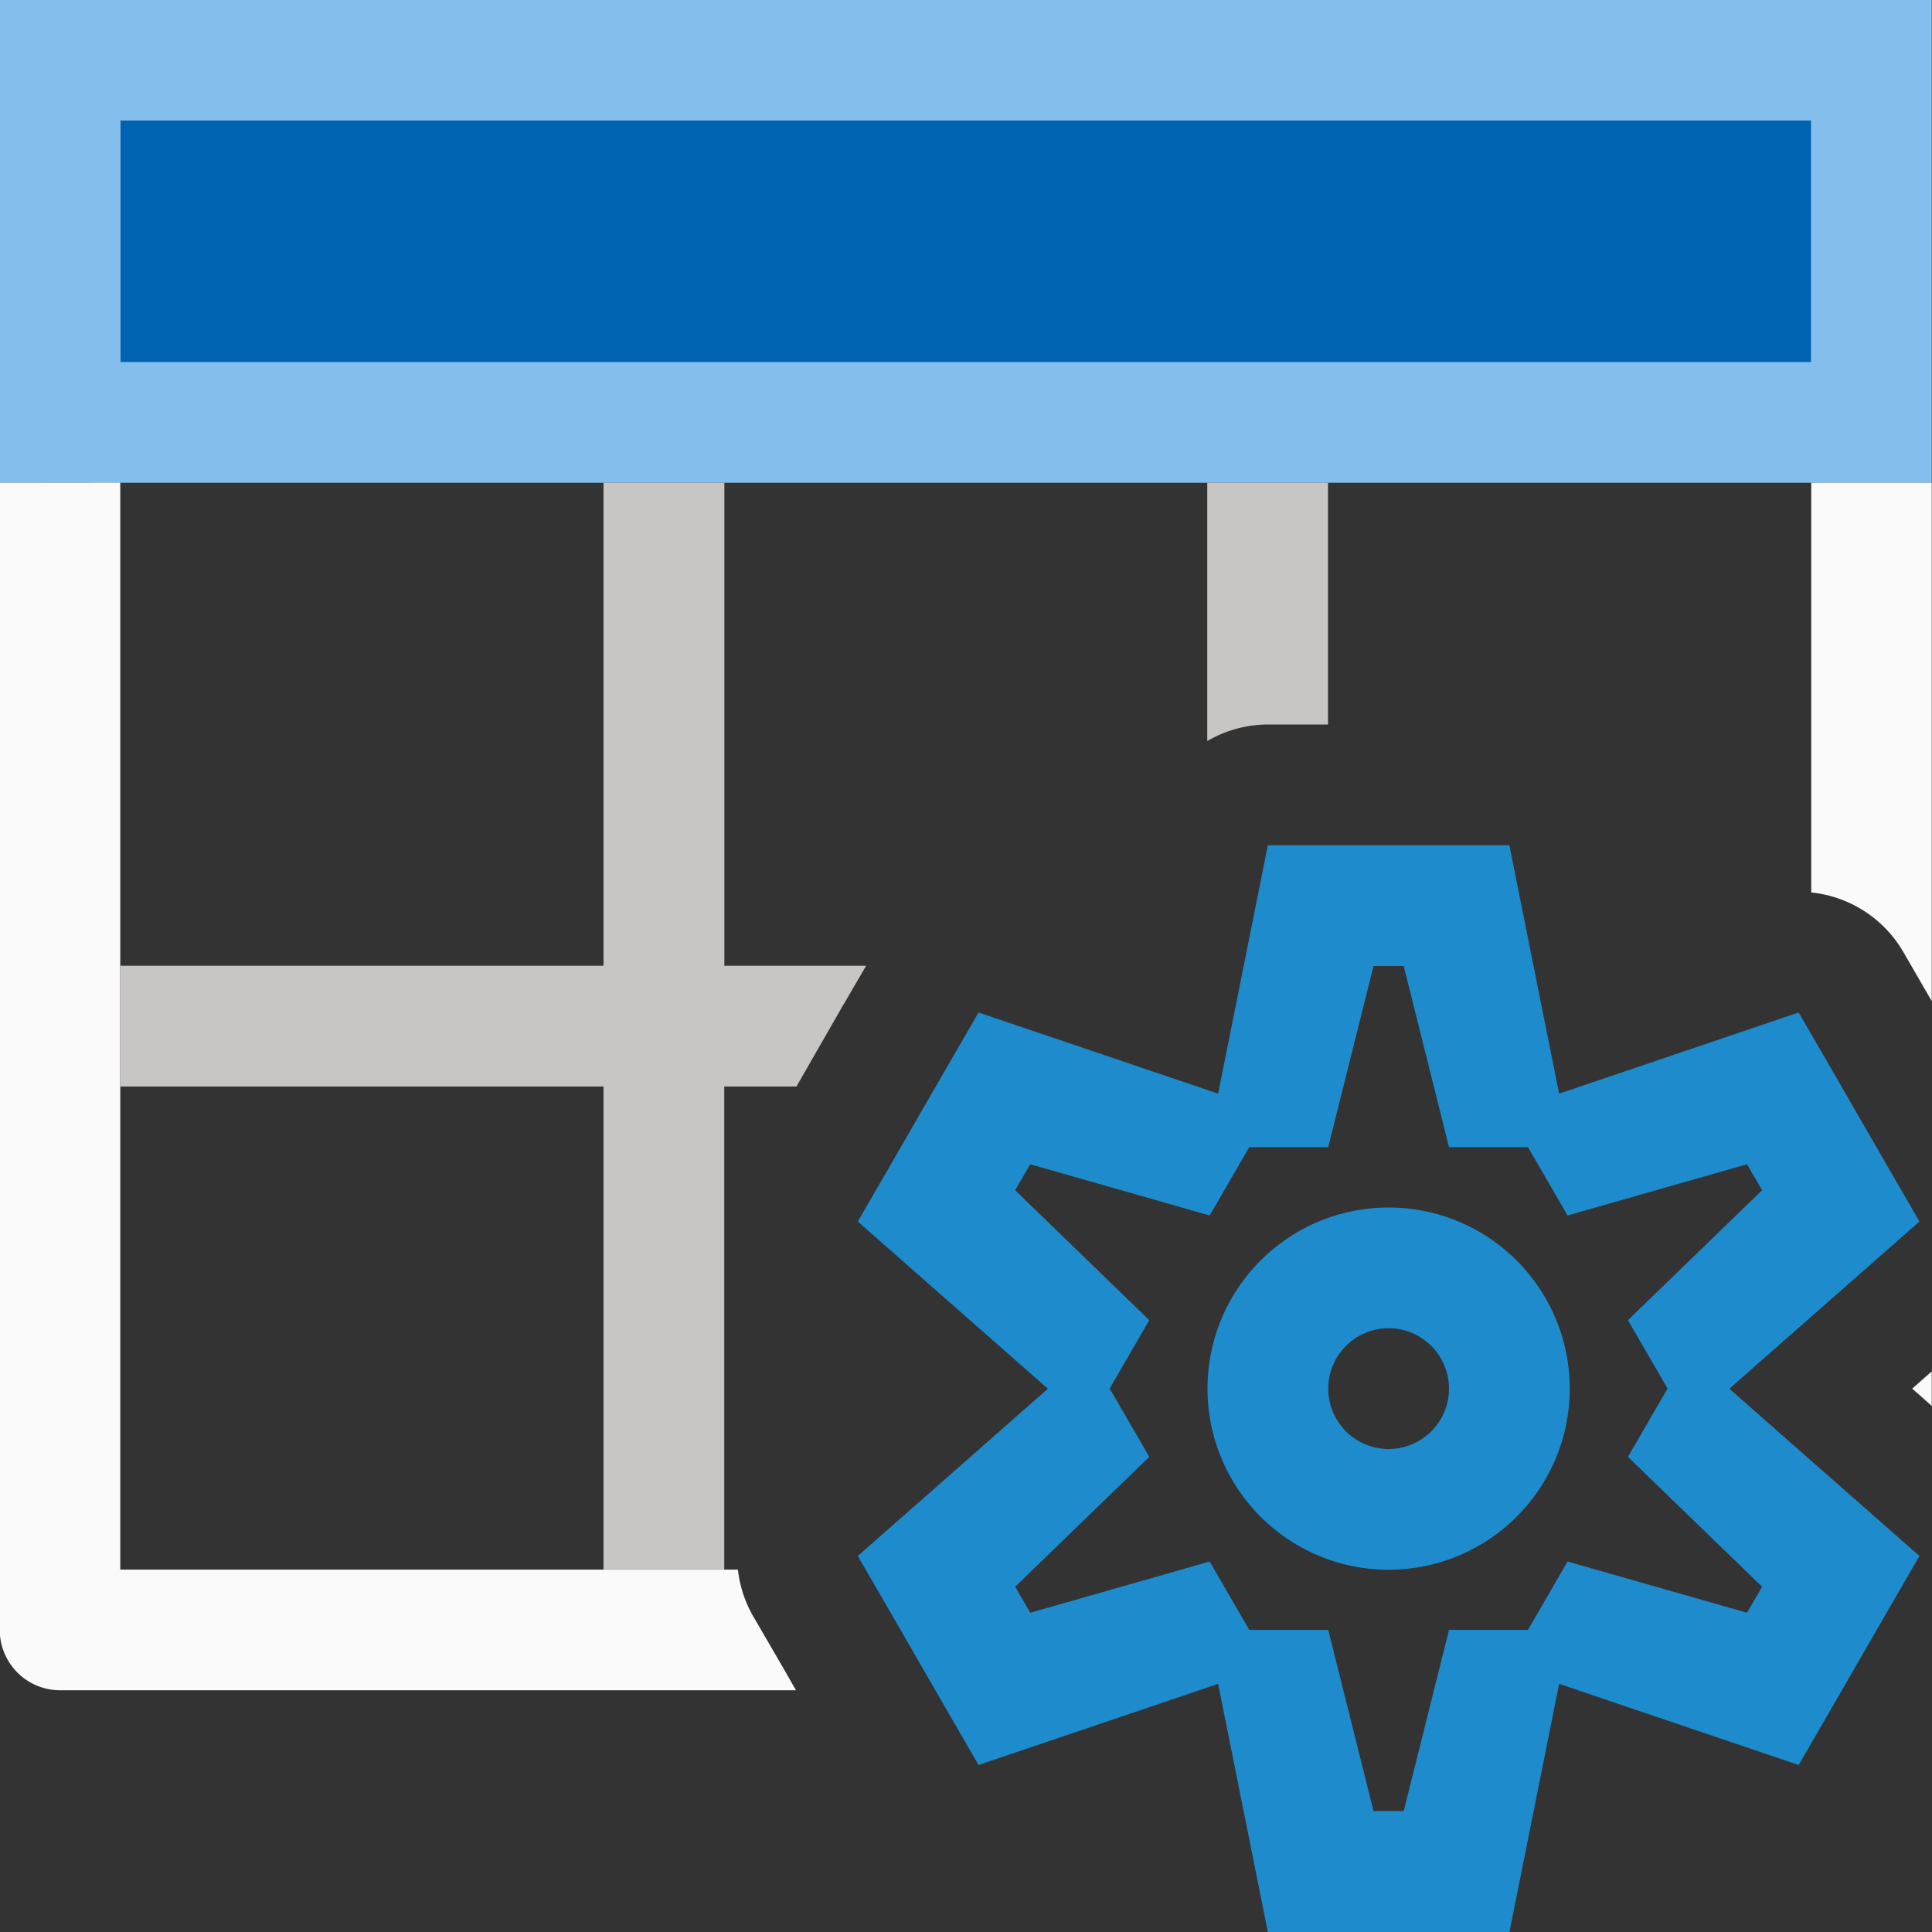 <svg viewBox="0 0 16 16" xmlns="http://www.w3.org/2000/svg">
<rect x="0" y="0" width="16" height="16" fill="#333333" stroke="none"/>
/&amp;amp;amp;amp;gt;<path d="m-.002-.002h16v4h-16z" fill="#83beec"/><path d="m-.002 3.998v9.5c-0.0.276.224.5.5.5h6.094l-.104-.182-.25-.43a1 1 0 0 1 -.127-.387h-5.115v-9.002zm15.002 0v3.393a1 1 0 0 1 .762.492l.236.408v-4.293zm.998 7.359-.162.143.162.143z" fill="#fafafa"/><path d="m4.998 3.998v4h-4v1h4v4h1v-4h.598l.391-.682a1 1 0 0 0 .002-.002l.184-.316h-1.174v-4zm5 0v2.139a1 1 0 0 1 .502-.137h.498v-2.002z" fill="#c8c6c4"/><path d="m.998.998h14v2h-14z" fill="#0063b1" stroke-width=".661"/><path d="m10.5 7-.412 2.057-1.984-.672-.25.432-.5.867-.25.432 1.574 1.385-1.574 1.385.25.432.5.867.25.432 1.984-.672.412 2.057h.5 1 .5l.412-2.057 1.984.672.25-.432.5-.867.25-.432-1.574-1.385 1.574-1.385-.25-.432-.5-.867-.25-.432-1.984.672-.412-2.057h-.5-1zm.875 1h.25l.375 1.5h.654l.328.566 1.486-.424.125.215-1.111 1.076.328.566-.328.566 1.111 1.076-.125.215-1.486-.424-.328.566h-.654l-.375 1.5h-.25l-.375-1.5h-.654l-.328-.566-1.486.424-.125-.215 1.111-1.076-.328-.566.328-.566-1.111-1.076.125-.215 1.486.424.328-.566h.654zm.125 2a1.5 1.5 0 0 0 -1.5 1.5 1.5 1.5 0 0 0 1.5 1.5 1.5 1.5 0 0 0 1.5-1.5 1.5 1.5 0 0 0 -1.5-1.5zm0 1a.5.5 0 0 1 .5.5.5.5 0 0 1 -.5.5.5.5 0 0 1 -.5-.5.5.5 0 0 1 .5-.5z" fill="#1e8bcd"/></svg>